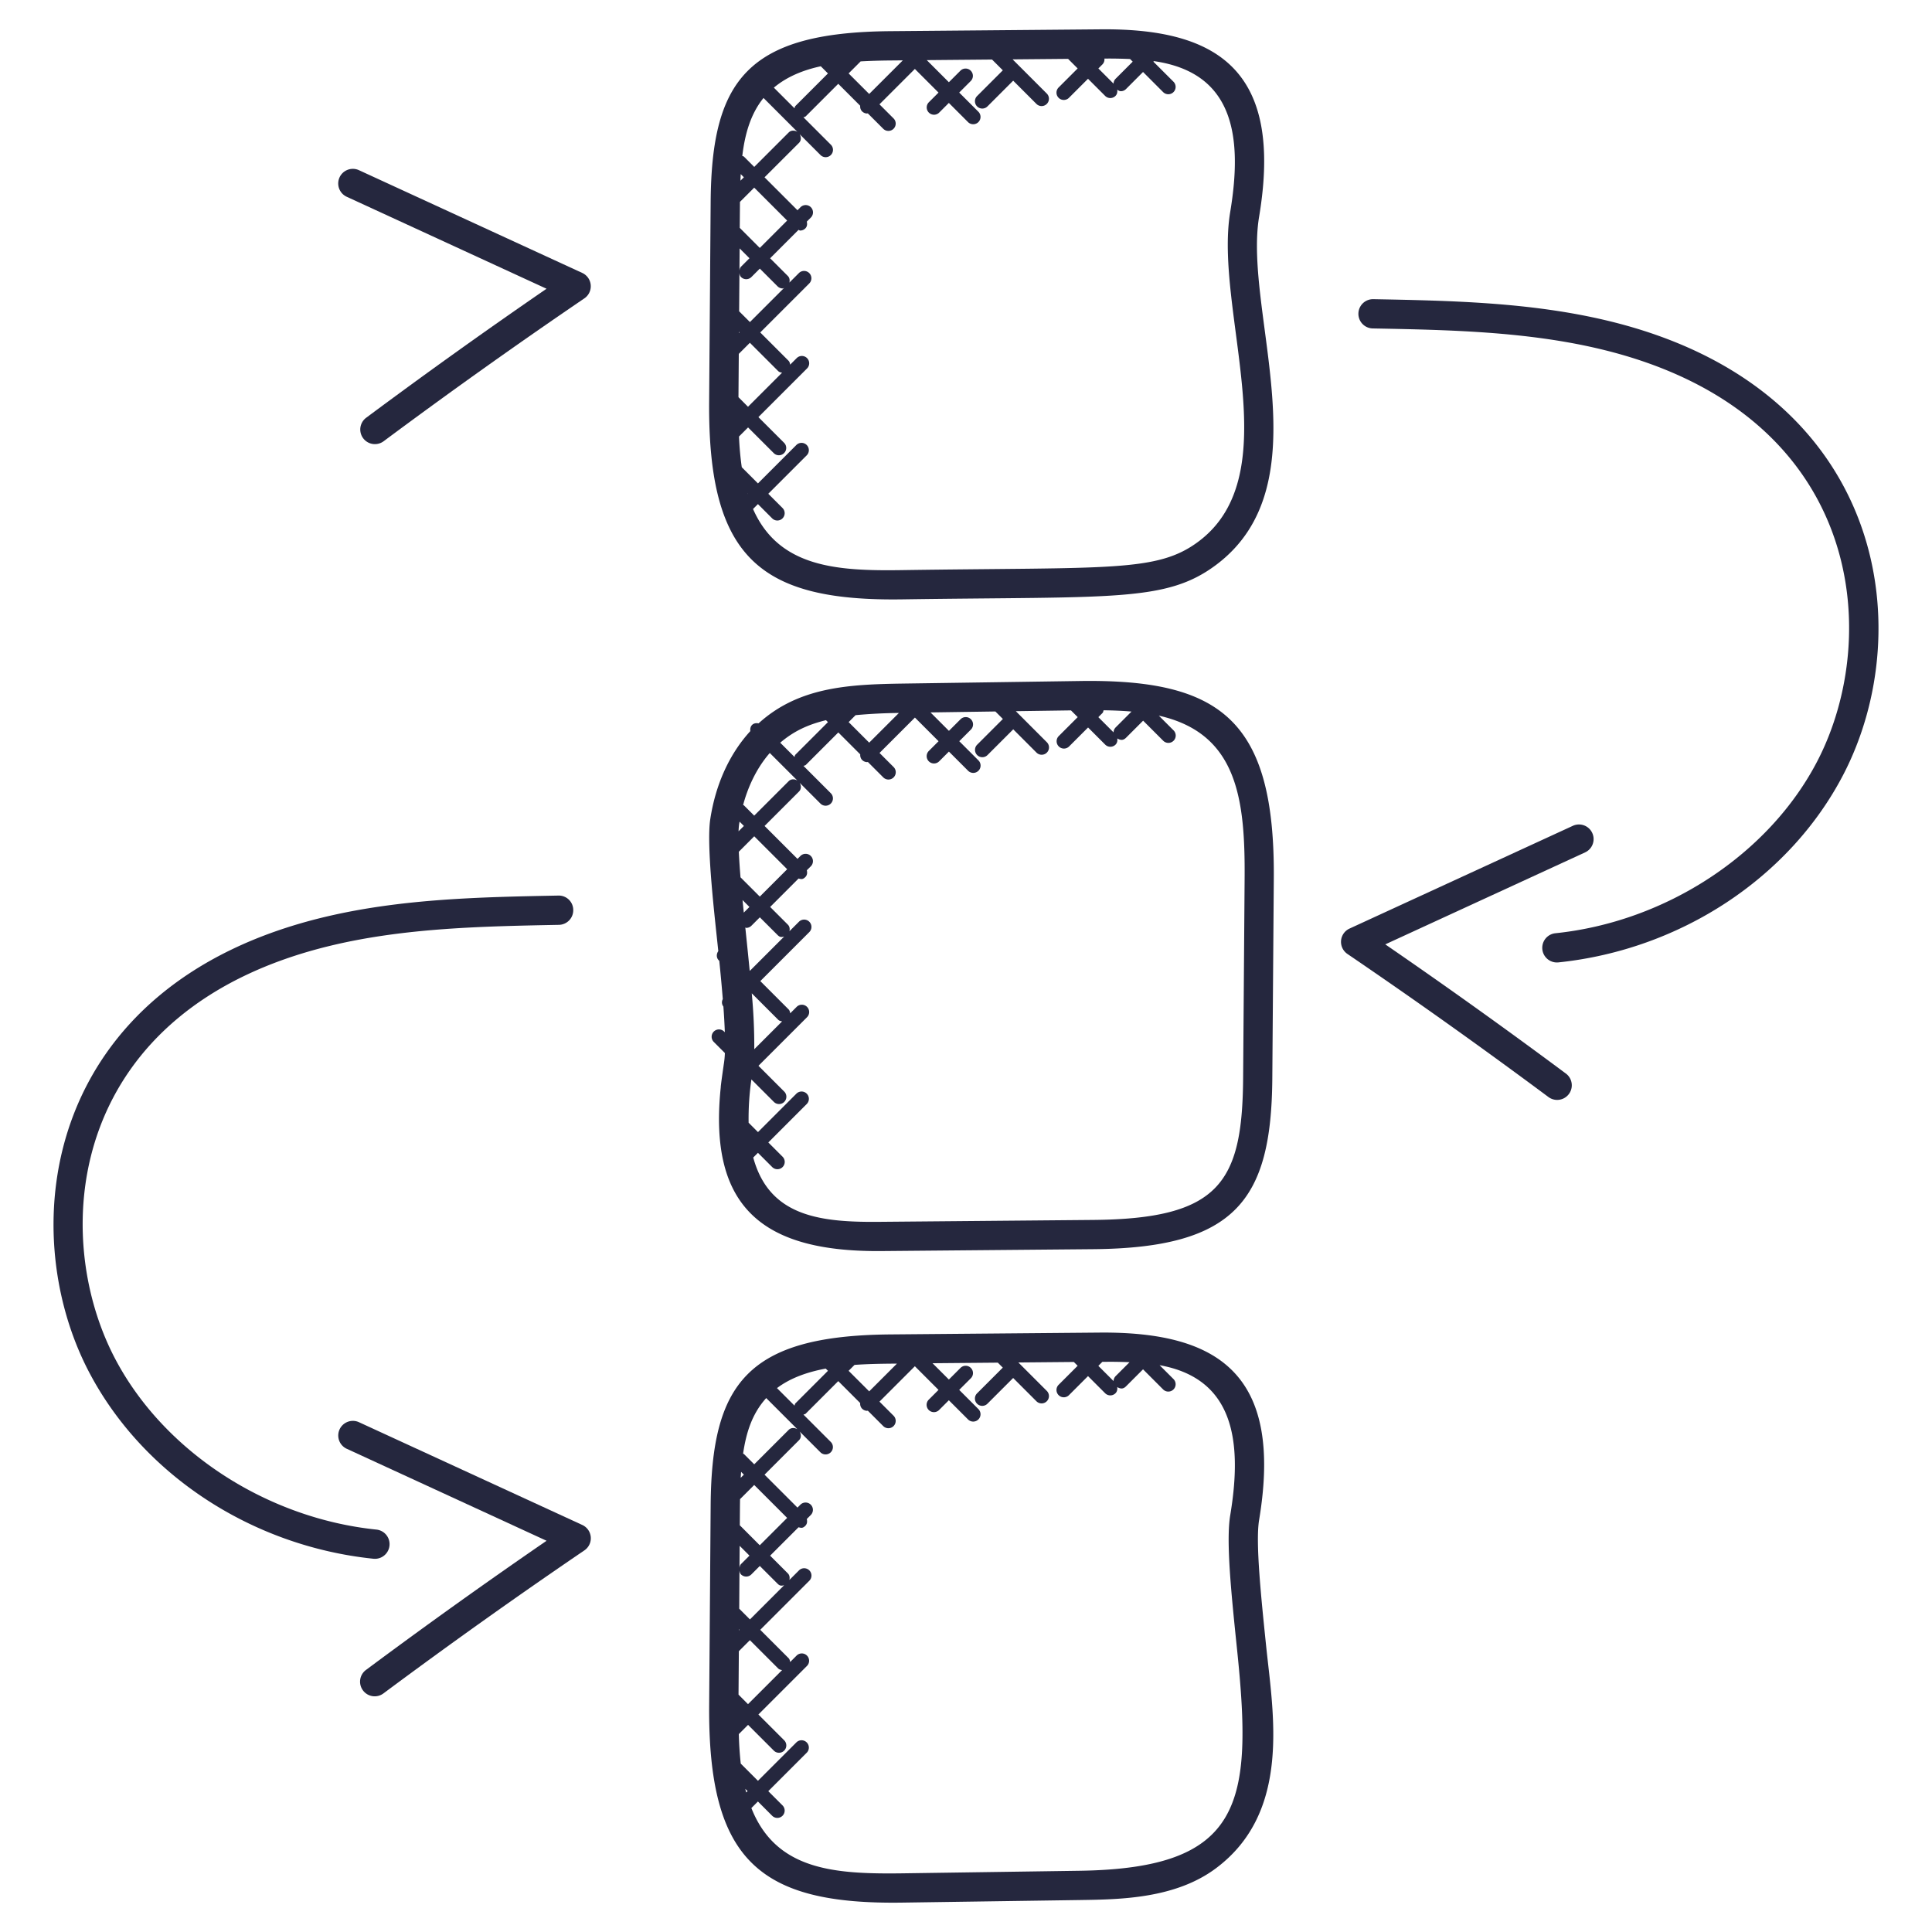 <svg xmlns="http://www.w3.org/2000/svg" xmlns:xlink="http://www.w3.org/1999/xlink" xmlns:svgjs="http://svgjs.com/svgjs" width="512" height="512" x="0" y="0" viewBox="0 0 66 66" style="enable-background:new 0 0 512 512" xml:space="preserve" class=""><g><path d="M43.013 7.404c.826-4.951-1.356-6.441-5.415-6.402l-7.197.063c-4.868.044-6.094 1.677-6.124 5.838l-.052 6.817c-.04 5.335 1.735 6.828 6.609 6.755 7.199-.105 8.995.098 10.697-1.168 3.711-2.759.938-8.636 1.482-11.903zm-4.408-5.388.09.09-.584.584a.244.244 0 0 0-.07.168l-.519-.519.141-.141a.242.242 0 0 0 .065-.197L37.899 2c.24.001.474.006.706.016zm-8.194.05.431-.004-1.149 1.148-.703-.702.411-.411c.335-.019.673-.028 1.01-.031zM27.14 3.698l-.704-.704c.443-.371.992-.598 1.603-.73l.245.245-1.111 1.111c-.022.021-.021.051-.033.078zm-1.057-.351 1.156 1.156c-.096-.056-.215-.058-.297.023l-1.176 1.176-.351-.351c-.016-.016-.039-.013-.057-.024.09-.761.291-1.445.725-1.98zm-.554 13.511.01.01-.006.006a.075.075 0 0 0-.004-.016zm-.302-3.29.011-1.479.379-.379.967.967c.037.037.086.046.133.055l-1.164 1.164zm.017-2.192v-.041l.02.02zm.006-.742.01-1.303c.009.047.018.096.055.133a.25.25 0 0 0 .354 0l.288-.288.605.605a.249.249 0 0 0 .177.073c.017 0 .031-.016.048-.02l-1.168 1.168zm.065-1.524c-.036.036-.045.084-.054.131l.006-.755.336.336zm-.044-1.326.007-.872v-.015l.487-.487 1.125 1.125-.934.935zm.024-1.611c.003-.075.005-.151.009-.225l.108.108zm15.64 12.332c-1.406 1.047-3.003.867-10.115.971-2.209.033-4.211-.081-5.095-2.088l.167-.167.486.487a.25.25 0 1 0 .354-.354l-.486-.486 1.309-1.309a.25.25 0 1 0-.353-.354l-1.309 1.309-.553-.553c-.049-.341-.08-.691-.095-1.049l.31-.31.877.877a.249.249 0 0 0 .353 0 .249.249 0 0 0 0-.353l-.877-.877 1.659-1.659a.25.25 0 1 0-.354-.353l-.22.22c-.009-.047-.018-.096-.055-.133l-.967-.967 1.674-1.674a.25.25 0 1 0-.354-.354l-.324.324c.017-.08.009-.163-.053-.225l-.605-.605.97-.97c.02.005.035.023.055.023a.249.249 0 0 0 .177-.073c.064-.064.07-.15.05-.232l.136-.136a.25.25 0 1 0-.354-.353l-.1.1-1.125-1.125 1.176-1.175c.082-.082.079-.201.024-.297l.708.708a.25.25 0 1 0 .354-.353l-.933-.933c.026-.012.057-.011.078-.033l1.111-1.111.749.749c-.005.07.013.14.066.193a.249.249 0 0 0 .177.073c.006 0 .01-.006.016-.007l.525.525a.25.25 0 1 0 .353-.354l-.478-.478 1.209-1.209.808.808-.33.33a.249.249 0 0 0 0 .353.249.249 0 0 0 .353 0l.33-.33.655.655a.25.25 0 1 0 .354-.354l-.655-.655.394-.394a.249.249 0 0 0 0-.353.249.249 0 0 0-.353 0l-.394.394-.755-.755 2.23-.02.368.368-.879.879a.25.25 0 1 0 .354.354l.879-.879.794.794a.25.25 0 1 0 .354-.354l-1.168-1.168 1.895-.017.327.327-.647.647a.25.25 0 1 0 .354.353l.647-.647.585.585a.25.25 0 0 0 .354 0c.058-.058.07-.136.059-.211.039.023.078.051.122.051a.249.249 0 0 0 .177-.073l.583-.584.686.687a.25.25 0 1 0 .354-.354l-.687-.686.018-.018c2.674.384 3.053 2.475 2.607 5.152-.561 3.376 2.024 8.949-1.091 11.265zM24.264 27.983c-.14.916.16 3.395.274 4.508-.068.097-.071.228.016.315l.018.018c.045.445.086.886.12 1.308a.23.23 0 0 0 .02.253c.023.314.04.607.049.878l-.023-.023a.25.25 0 1 0-.354.354l.379.379a3.062 3.062 0 0 1-.034.363c-.006.037-.113.774-.107.809-.433 4.163 1.498 5.635 5.522 5.593l7.197-.064c4.876-.042 6.093-1.687 6.123-5.838l.051-6.817c.042-5.404-1.797-6.822-6.608-6.755l-6.063.088c-1.852.028-3.56.114-4.93 1.359-.188-.037-.306.089-.281.264-.698.761-1.183 1.793-1.369 3.008zm2.974-1.32c-.096-.055-.215-.058-.297.024l-1.176 1.176-.351-.351c-.008-.008-.02-.005-.028-.012.149-.557.426-1.22.911-1.777zm-1.628 6.492c-.039-.402-.081-.815-.125-1.235l-.024-.235c.011.001.02.013.031.013a.249.249 0 0 0 .177-.073l.288-.288.606.605c.088.088.141.071.224.053l-1.168 1.168zm-.201-1.979-.043-.429.236.236zm-.112-1.206a24.053 24.053 0 0 1-.058-.873l.527-.528 1.125 1.125-.935.935zm-.067-1.572c.004-.1.012-.19.023-.264l.012-.066.148.148zm.451 5.535.904.904c.037.037.086.046.133.055l-.951.951a19.048 19.048 0 0 0-.086-1.91zm16.837-3.921-.051 6.817c-.026 3.576-.81 4.809-5.132 4.846l-7.197.064c-2.06.025-3.848-.144-4.406-2.196l.161-.161.487.487a.25.25 0 1 0 .354-.354l-.487-.487 1.309-1.31a.25.25 0 1 0-.353-.354l-1.309 1.31-.32-.32a9.283 9.283 0 0 1 .095-1.479l.765.765a.25.25 0 1 0 .353-.354l-.877-.877 1.659-1.659a.25.25 0 1 0-.354-.354l-.22.22c-.009-.047-.018-.096-.055-.133l-.967-.967 1.674-1.674a.25.25 0 1 0-.354-.354l-.324.324c.017-.08.008-.162-.054-.224l-.605-.605.97-.971c.083.02.137.044.232-.05.064-.064.07-.15.05-.232l.136-.135a.25.25 0 1 0-.354-.354l-.1.1-1.125-1.125 1.176-1.176c.082-.082.079-.201.024-.297l.708.708a.25.25 0 1 0 .354-.354l-.933-.933c.026-.012.057-.011.079-.032l1.111-1.111.749.749c-.005.07.013.14.066.193a.249.249 0 0 0 .177.073c.006 0 .01-.007.016-.007l.525.525a.25.25 0 1 0 .353-.354l-.478-.478 1.209-1.209.808.808-.33.33a.25.25 0 1 0 .353.354l.33-.33.655.655a.25.25 0 1 0 .354-.354l-.655-.655.394-.394a.25.25 0 1 0-.353-.354l-.394.394-.63-.63 2.217-.032.256.256-.879.879a.25.25 0 1 0 .354.354l.879-.879.794.795a.25.25 0 1 0 .354-.354l-1.06-1.061 1.884-.027.23.23-.647.647a.25.25 0 1 0 .354.354l.647-.647.585.585a.25.25 0 0 0 .354 0c.058-.058.07-.135.059-.211.101.06.196.079.299-.023l.584-.584.686.686a.25.25 0 1 0 .354-.354l-.503-.503c2.676.602 2.951 2.83 2.93 5.564zm-13.29-5.581a17.71 17.71 0 0 1 1.48-.075l-1.015 1.014-.702-.702zm9.426-.123-.543.543a.247.247 0 0 0-.07.168l-.52-.52.141-.141c.026-.026.027-.062.039-.094.326.005.644.017.953.044zm-10.437.294.067.067-1.111 1.111c-.022.022-.021.052-.032.079l-.487-.487c.476-.406.958-.62 1.563-.77zM30.835 64.996l6.063-.088c1.37-.02 3.246-.047 4.634-1.08 2.588-1.926 1.962-5.278 1.722-7.59-.172-1.665-.368-3.552-.241-4.313.824-4.954-1.365-6.427-5.415-6.402l-7.197.063c-4.873.044-6.093 1.683-6.124 5.839l-.051 6.817c-.041 5.299 1.702 6.828 6.609 6.754zm11.192-13.237c-.149.895.036 2.686.232 4.582.545 5.257.211 7.485-5.376 7.567l-6.063.088c-2.307.029-4.307-.098-5.152-2.23l.224-.224.486.487a.25.25 0 1 0 .354-.354l-.486-.486 1.309-1.309a.25.25 0 1 0-.353-.354l-1.309 1.309-.588-.588a12.219 12.219 0 0 1-.066-1.007l.316-.316.877.877a.25.25 0 1 0 .353-.354l-.877-.877 1.659-1.659a.25.25 0 1 0-.354-.354l-.22.22c-.009-.048-.018-.096-.055-.133l-.967-.967 1.674-1.674a.25.25 0 1 0-.354-.353l-.324.324c.017-.08.009-.163-.053-.225l-.605-.605.97-.97c.083.02.138.044.232-.05.064-.064.07-.15.05-.232l.136-.136a.25.25 0 1 0-.354-.354l-.1.1-1.125-1.125 1.176-1.176c.082-.082.079-.201.024-.297l.708.708a.25.25 0 1 0 .354-.354l-.933-.933c.026-.012.057-.011.078-.033l1.111-1.111.749.749c-.005.07.013.14.066.193a.249.249 0 0 0 .177.073c.006 0 .01-.006.016-.007l.525.525a.25.25 0 1 0 .353-.354l-.478-.478 1.209-1.209.808.808-.33.33a.25.25 0 1 0 .353.354l.33-.33.655.655a.25.25 0 1 0 .354-.354l-.655-.655.394-.394a.25.25 0 1 0-.353-.354l-.394.394-.558-.557 2.23-.02.17.17-.879.879a.25.25 0 1 0 .354.354l.879-.879.795.795a.25.25 0 1 0 .354-.354l-.971-.971 1.895-.017.13.13-.647.647a.25.25 0 1 0 .354.353l.647-.647.585.585a.25.25 0 0 0 .354 0c.058-.058.07-.135.059-.211.101.06.196.079.299-.023l.583-.583.686.687a.25.25 0 1 0 .354-.354l-.474-.474c2.525.453 2.838 2.568 2.413 5.122zm-16.71-1.478.095.095-.109.109.014-.204zm.858-2.521 1.064 1.064c-.096-.056-.215-.058-.297.023l-1.176 1.176-.351-.351c-.008-.008-.021-.006-.03-.012.105-.717.307-1.365.79-1.9zm2.033-1.007.076.076-1.111 1.111c-.022.022-.021.052-.032.078l-.598-.598c.464-.35 1.039-.549 1.665-.667zm-2.947 6.902c.01.046.018.093.053.129a.25.25 0 0 0 .354 0l.288-.288.606.605c.088.088.142.071.225.053l-1.168 1.168-.366-.367zm.054-.225c-.035.035-.043.082-.053.127l.006-.749.335.335zm-.042-1.324.005-.675.003-.218.484-.484 1.125 1.125-.935.935zm-.009 3.571-.019.019v-.037zm-.035 2.214.011-1.483.377-.377.967.967c.037.037.086.046.133.055l-1.164 1.164zm.231 3.218.079.079-.046.046a2.28 2.28 0 0 1-.033-.125zm13.127-14.574-.476.476a.247.247 0 0 0-.07.168l-.52-.519.138-.138.238-.001c.235-.001.464.005.69.014zm-8.177.05.231-.002-.948.948-.703-.702.202-.202c.401-.029.811-.038 1.218-.042zM62.962 26.479c2.637-5.057 1.396-13.268-8.06-15.527-2.635-.629-5.353-.681-7.982-.732h-.01a.5.5 0 0 0-.01 1c2.576.049 5.239.101 7.769.705 8.939 2.135 9.682 9.726 7.405 14.093-1.652 3.17-5.162 5.472-8.939 5.863a.5.5 0 1 0 .103.996c4.167-.434 7.892-2.884 9.724-6.398z" fill="#25273e" data-original="#000000"></path><path d="M54.149 29.119a.499.499 0 1 0-.418-.908l-7.628 3.51a.499.499 0 0 0-.072.868 199.277 199.277 0 0 1 6.866 4.887.498.498 0 1 0 .596-.802 201.485 201.485 0 0 0-6.17-4.413zM11.324 32.299c2.53-.604 5.193-.655 7.769-.705a.499.499 0 0 0 .49-.51.494.494 0 0 0-.51-.49c-2.628.051-5.346.103-7.981.732C1.509 33.615.463 41.924 3.032 46.853c1.832 3.514 5.558 5.964 9.724 6.396a.5.5 0 0 0 .103-.996c-3.778-.391-7.287-2.692-8.94-5.863-2.267-4.346-1.561-11.948 7.405-14.091z" fill="#25273e" data-original="#000000"></path><path d="M13.098 57.85a199.277 199.277 0 0 1 6.866-4.887.5.5 0 0 0-.072-.868l-7.628-3.51a.499.499 0 1 0-.418.908l6.826 3.142a201.485 201.485 0 0 0-6.17 4.413.498.498 0 0 0-.102.699.498.498 0 0 0 .698.103zM19.891 9.324l-7.628-3.51a.499.499 0 1 0-.418.908l6.826 3.142a201.485 201.485 0 0 0-6.17 4.413.5.5 0 0 0 .597.802 199.277 199.277 0 0 1 6.866-4.887.501.501 0 0 0-.073-.868z" fill="#25273e" data-original="#000000"></path></g></svg>
